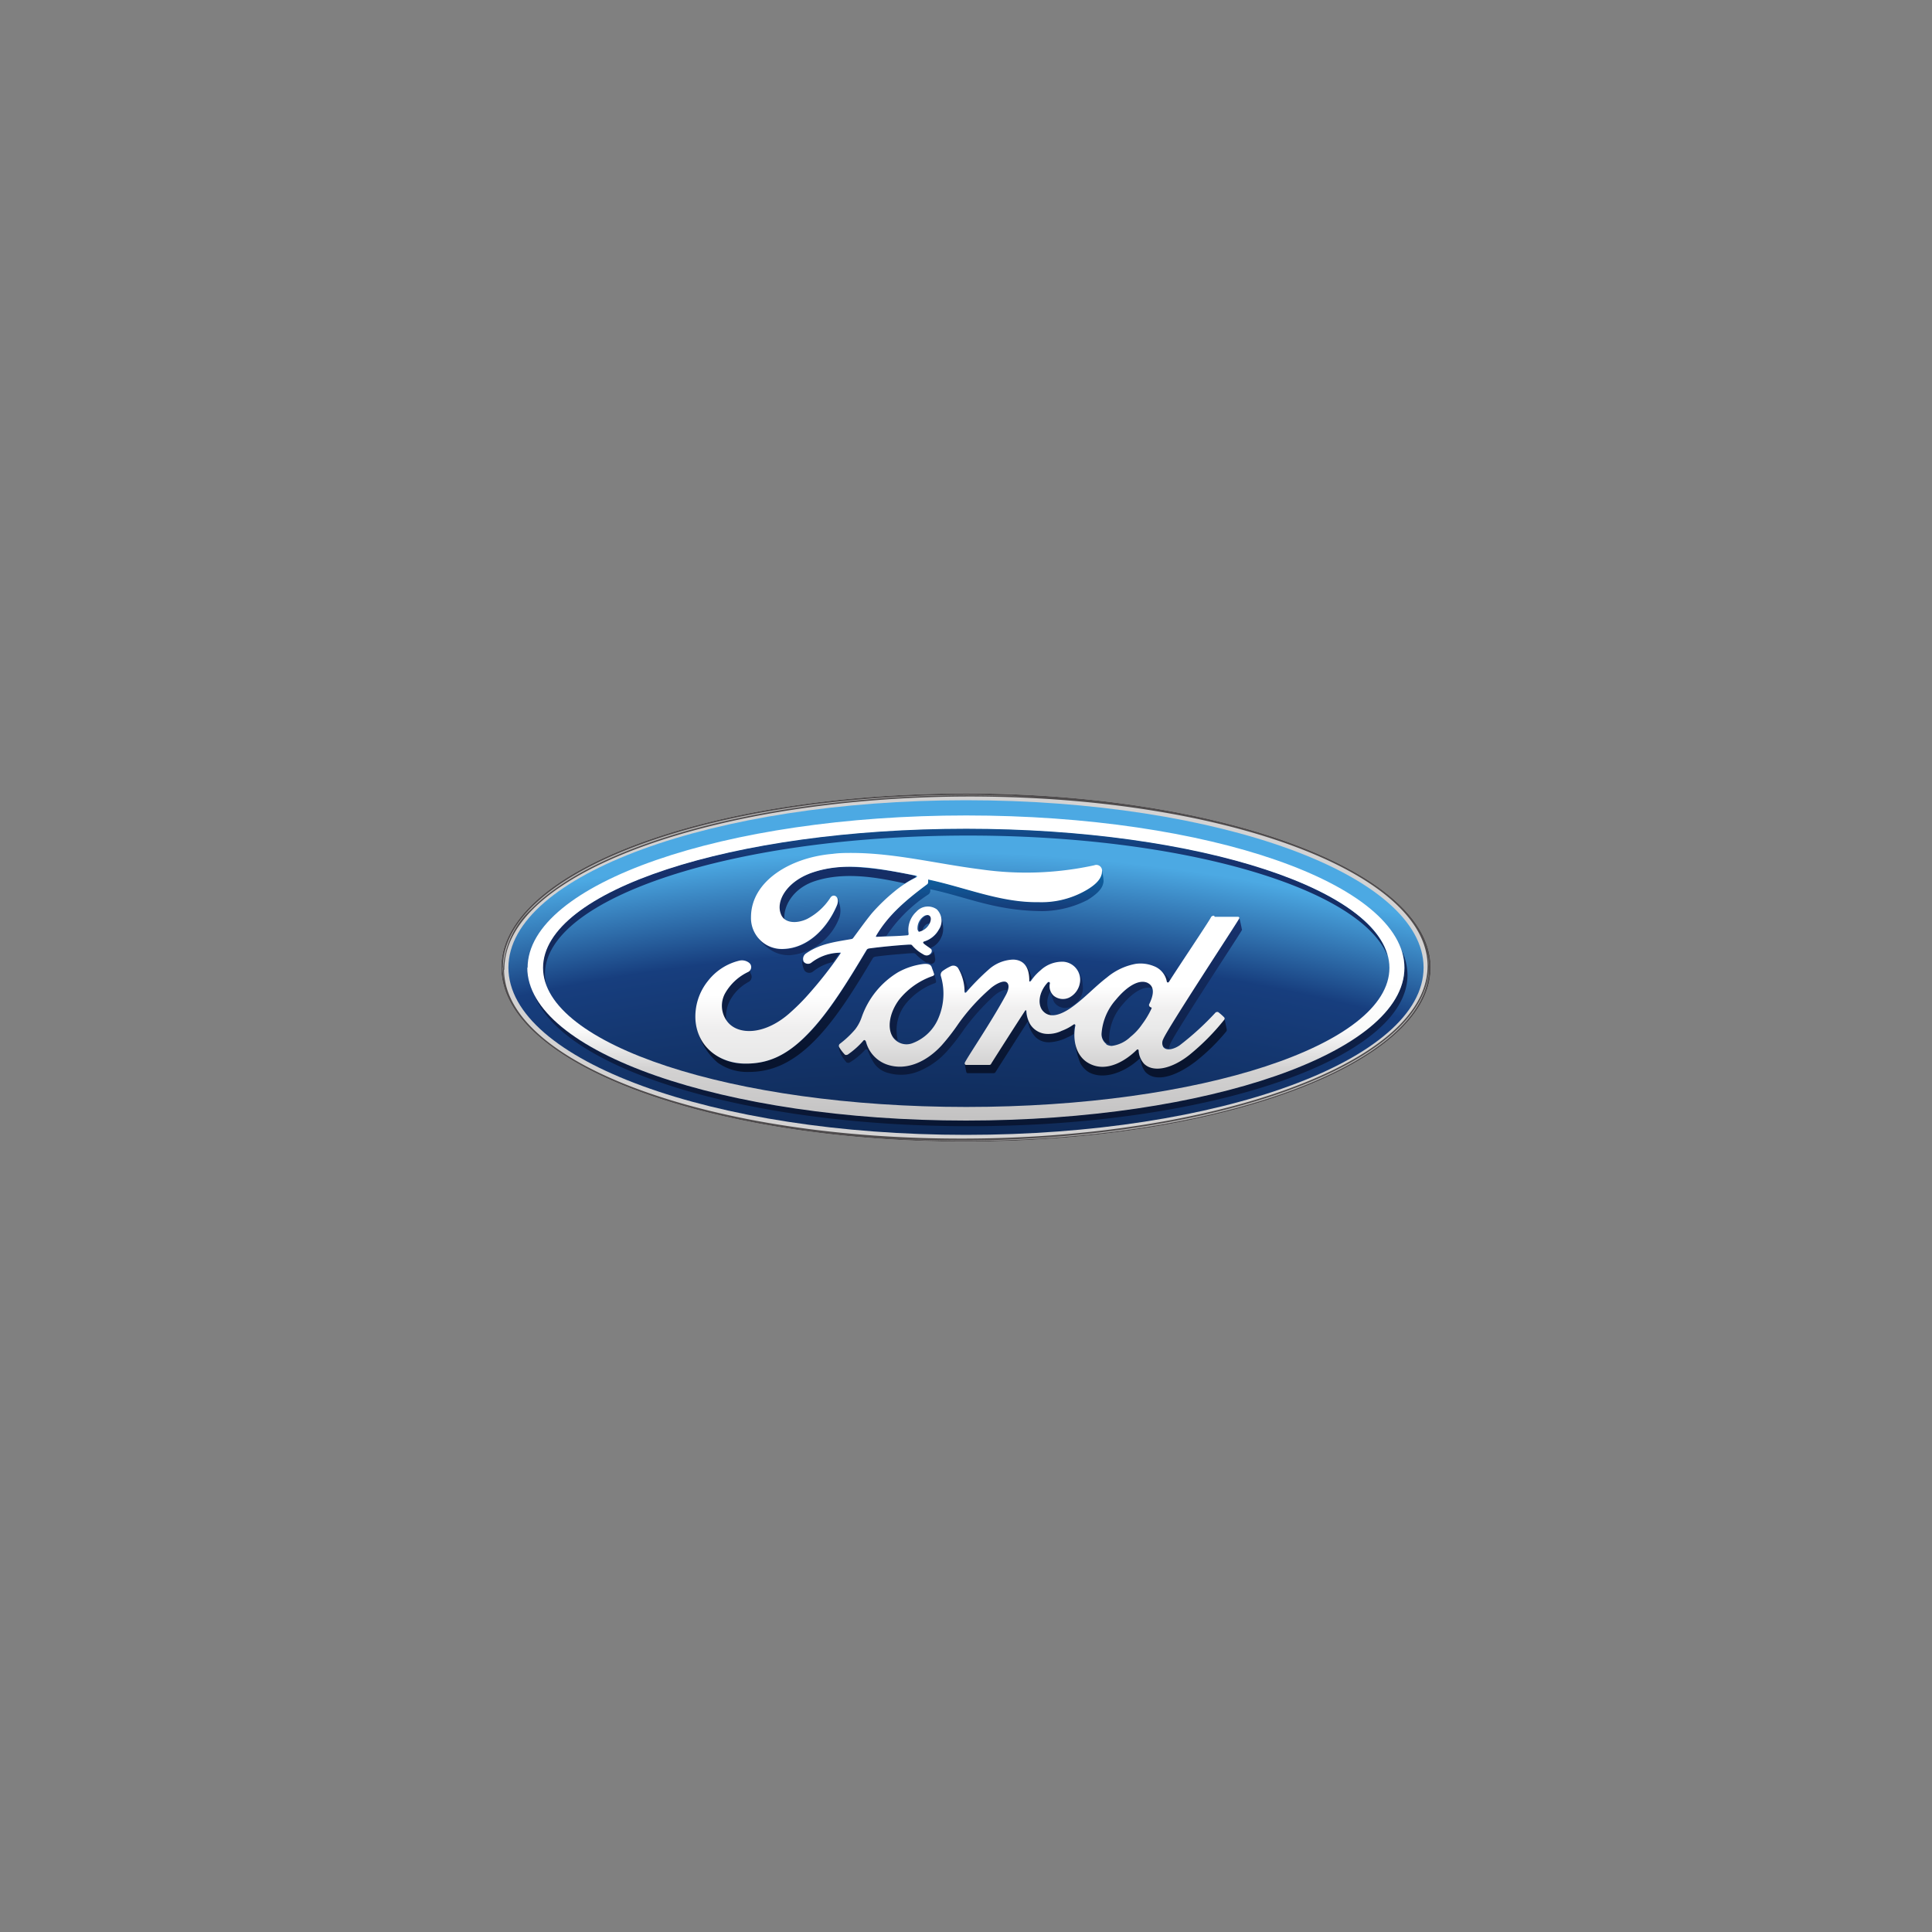 <svg id="Layer_1" data-name="Layer 1" xmlns="http://www.w3.org/2000/svg" xmlns:xlink="http://www.w3.org/1999/xlink" viewBox="0 0 250 250">
  <rect x="0" y="0" width="250" height="250" fill="#808080" stroke="none"/>
  <defs>
    <style>
      .cls-1 {
        fill: #d3d2d2;
      }

      .cls-2 {
        fill: url(#radial-gradient);
      }

      .cls-3 {
        fill: url(#linear-gradient);
      }

      .cls-4 {
        fill: url(#linear-gradient-2);
      }

      .cls-5 {
        fill: url(#linear-gradient-3);
      }

      .cls-6 {
        fill: url(#linear-gradient-4);
      }

      .cls-7 {
        fill: url(#linear-gradient-5);
      }

      .cls-8 {
        fill: url(#linear-gradient-6);
      }

      .cls-9 {
        fill: url(#linear-gradient-7);
      }

      .cls-10 {
        fill: url(#linear-gradient-8);
      }

      .cls-11 {
        fill: url(#linear-gradient-9);
      }

      .cls-12 {
        fill: url(#linear-gradient-10);
      }

      .cls-13 {
        fill: url(#linear-gradient-11);
      }

      .cls-14 {
        fill: url(#linear-gradient-12);
      }

      .cls-15 {
        fill: url(#linear-gradient-13);
      }

      .cls-16 {
        fill: url(#linear-gradient-14);
      }

      .cls-17 {
        fill: url(#linear-gradient-15);
      }

      .cls-18 {
        fill: url(#linear-gradient-16);
      }

      .cls-19 {
        fill: url(#linear-gradient-17);
      }

      .cls-20 {
        fill: url(#linear-gradient-18);
      }

      .cls-21 {
        fill: url(#linear-gradient-19);
      }

      .cls-22 {
        fill: url(#linear-gradient-20);
      }

      .cls-23 {
        fill: url(#linear-gradient-21);
      }

      .cls-24 {
        fill: url(#linear-gradient-22);
      }

      .cls-25 {
        fill: url(#linear-gradient-23);
      }

      .cls-26 {
        fill: #4f4c4d;
      }

      .cls-27 {
        fill: url(#linear-gradient-24);
      }

      .cls-28 {
        fill: url(#linear-gradient-25);
      }

      .cls-29 {
        fill: url(#linear-gradient-26);
      }

      .cls-30 {
        fill: url(#linear-gradient-27);
      }

      .cls-31 {
        fill: url(#linear-gradient-28);
      }

      .cls-32 {
        fill: none;
      }
    </style>
    <radialGradient id="radial-gradient" cx="-983.52" cy="-270.55" r="0.4" gradientTransform="translate(637106.29 171210.15) scale(647.66 631.53)" gradientUnits="userSpaceOnUse">
      <stop offset="0" stop-color="#00050d"/>
      <stop offset="0.7" stop-color="#051125"/>
      <stop offset="0.9" stop-color="#173e7e"/>
      <stop offset="0.95" stop-color="#4ca9e3"/>
      <stop offset="1" stop-color="#4ca9e3"/>
    </radialGradient>
    <linearGradient id="linear-gradient" x1="-990.16" y1="-262.62" x2="-989.76" y2="-262.62" gradientTransform="translate(30147.53 -113046.64) rotate(-90) scale(114.32)" gradientUnits="userSpaceOnUse">
      <stop offset="0" stop-color="#08142e"/>
      <stop offset="0.81" stop-color="#17326e"/>
      <stop offset="1" stop-color="#0d69a9"/>
    </linearGradient>
    <linearGradient id="linear-gradient-2" x1="-990.16" y1="-262.63" x2="-989.76" y2="-262.63" gradientTransform="translate(30152.19 -113056.86) rotate(-90) scale(114.33)" xlink:href="#linear-gradient"/>
    <linearGradient id="linear-gradient-3" x1="-992.59" y1="-259.1" x2="-992.19" y2="-259.1" gradientTransform="translate(20658.52 -78482.74) rotate(-90) scale(79.21)" xlink:href="#linear-gradient"/>
    <linearGradient id="linear-gradient-4" x1="-992.49" y1="-259.51" x2="-992.09" y2="-259.51" gradientTransform="translate(20978.44 -79522.18) rotate(-90) scale(80.27)" xlink:href="#linear-gradient"/>
    <linearGradient id="linear-gradient-5" x1="-993.2" y1="-258.5" x2="-992.8" y2="-258.5" gradientTransform="translate(19157.4 -72888.48) rotate(-90) scale(73.53)" xlink:href="#linear-gradient"/>
    <linearGradient id="linear-gradient-6" x1="-992.92" y1="-258.55" x2="-992.52" y2="-258.55" gradientTransform="translate(19784.18 -75326.38) rotate(-90) scale(76)" xlink:href="#linear-gradient"/>
    <linearGradient id="linear-gradient-7" x1="-992.5" y1="-259.43" x2="-992.1" y2="-259.43" gradientTransform="translate(20935.94 -79395.05) rotate(-90) scale(80.14)" xlink:href="#linear-gradient"/>
    <linearGradient id="linear-gradient-8" x1="-992.5" y1="-258.91" x2="-992.1" y2="-258.91" gradientTransform="translate(20862.02 -79378.36) rotate(-90) scale(80.12)" xlink:href="#linear-gradient"/>
    <linearGradient id="linear-gradient-9" x1="-992.55" y1="-259.09" x2="-992.15" y2="-259.09" gradientTransform="translate(20748.19 -78838.78) rotate(-90) scale(79.57)" xlink:href="#linear-gradient"/>
    <linearGradient id="linear-gradient-10" x1="-992.5" y1="-259.49" x2="-992.1" y2="-259.49" gradientTransform="translate(20948.57 -79413.1) rotate(-90) scale(80.15)" xlink:href="#linear-gradient"/>
    <linearGradient id="linear-gradient-11" x1="-992.49" y1="-259.3" x2="-992.09" y2="-259.3" gradientTransform="translate(20935.19 -79463.2) rotate(-90) scale(80.21)" xlink:href="#linear-gradient"/>
    <linearGradient id="linear-gradient-12" x1="-992.5" y1="-259.61" x2="-992.1" y2="-259.61" gradientTransform="translate(20959.79 -79393.73) rotate(-90) scale(80.14)" xlink:href="#linear-gradient"/>
    <linearGradient id="linear-gradient-13" x1="-992.69" y1="-258.75" x2="-992.28" y2="-258.75" gradientTransform="translate(20381.18 -77572.9) rotate(-90) scale(78.29)" xlink:href="#linear-gradient"/>
    <linearGradient id="linear-gradient-14" x1="-992.55" y1="-258.86" x2="-992.15" y2="-258.86" gradientTransform="translate(20723.85 -78863) rotate(-90) scale(79.6)" xlink:href="#linear-gradient"/>
    <linearGradient id="linear-gradient-15" x1="-992.5" y1="-258.49" x2="-992.1" y2="-258.49" gradientTransform="translate(20808.5 -79390.28) rotate(-90) scale(80.13)" xlink:href="#linear-gradient"/>
    <linearGradient id="linear-gradient-16" x1="-992.5" y1="-258.76" x2="-992.1" y2="-258.76" gradientTransform="translate(20839.7 -79373.4) rotate(-90) scale(80.11)" xlink:href="#linear-gradient"/>
    <linearGradient id="linear-gradient-17" x1="-992.5" y1="-258.68" x2="-992.1" y2="-258.68" gradientTransform="translate(20834.66 -79393.02) rotate(-90) scale(80.13)" xlink:href="#linear-gradient"/>
    <linearGradient id="linear-gradient-18" x1="-992.5" y1="-258.7" x2="-992.1" y2="-258.7" gradientTransform="translate(20847.44 -79432.57) rotate(-90) scale(80.17)" xlink:href="#linear-gradient"/>
    <linearGradient id="linear-gradient-19" x1="-992.68" y1="-259.12" x2="-992.27" y2="-259.12" gradientTransform="translate(20465.27 -77716.26) rotate(-90) scale(78.43)" xlink:href="#linear-gradient"/>
    <linearGradient id="linear-gradient-20" x1="-992.5" y1="-259.1" x2="-992.1" y2="-259.1" gradientTransform="translate(20888.69 -79384.27) rotate(-90) scale(80.13)" xlink:href="#linear-gradient"/>
    <linearGradient id="linear-gradient-21" x1="-992.96" y1="-258.24" x2="-992.56" y2="-258.24" gradientTransform="translate(19668.73 -75028.46) rotate(-90) scale(75.7)" xlink:href="#linear-gradient"/>
    <linearGradient id="linear-gradient-22" x1="-992.5" y1="-258.97" x2="-992.1" y2="-258.97" gradientTransform="translate(20872.81 -79392.81) rotate(-90) scale(80.13)" xlink:href="#linear-gradient"/>
    <linearGradient id="linear-gradient-23" x1="-992.5" y1="-258.64" x2="-992.1" y2="-258.64" gradientTransform="translate(20829.69 -79395.76) rotate(-90) scale(80.14)" xlink:href="#linear-gradient"/>
    <linearGradient id="linear-gradient-24" x1="-991.03" y1="-265.06" x2="-990.63" y2="-265.06" gradientTransform="translate(48.38 -137212.21) rotate(-105) scale(133.91)" gradientUnits="userSpaceOnUse">
      <stop offset="0" stop-color="#b2b1b1"/>
      <stop offset="0.35" stop-color="#deddde"/>
      <stop offset="0.65" stop-color="#deddde"/>
      <stop offset="1" stop-color="#b2b1b1"/>
    </linearGradient>
    <linearGradient id="linear-gradient-25" x1="-991.26" y1="-265.51" x2="-990.86" y2="-265.51" gradientTransform="matrix(-34.5, -128.74, 128.74, -34.5, 135.55, -136648.76)" xlink:href="#linear-gradient-24"/>
    <linearGradient id="linear-gradient-26" x1="-979.27" y1="-279.34" x2="-978.87" y2="-279.34" gradientTransform="translate(-31973.47 112629.46) rotate(90) scale(114.91)" gradientUnits="userSpaceOnUse">
      <stop offset="0" stop-color="#fff"/>
      <stop offset="0.55" stop-color="#fff"/>
      <stop offset="0.69" stop-color="#fafafa"/>
      <stop offset="0.8" stop-color="#d3d2d2"/>
      <stop offset="1" stop-color="#bdbcbc"/>
    </linearGradient>
    <linearGradient id="linear-gradient-27" x1="-973.83" y1="-287.56" x2="-973.43" y2="-287.56" gradientTransform="translate(-16253.26 55613.65) rotate(90) scale(56.99)" gradientUnits="userSpaceOnUse">
      <stop offset="0" stop-color="#fff"/>
      <stop offset="0.55" stop-color="#fff"/>
      <stop offset="0.69" stop-color="#efeeee"/>
      <stop offset="0.8" stop-color="#e9e9e9"/>
      <stop offset="1" stop-color="#d3d2d2"/>
    </linearGradient>
    <linearGradient id="linear-gradient-28" x1="-976.78" y1="-283.29" x2="-976.38" y2="-283.29" gradientTransform="translate(-22278.18 77325.8) rotate(90) scale(79.05)" xlink:href="#linear-gradient-27"/>
  </defs>
  <title>FORD</title>
  <path id="path3532" class="cls-1" d="M184.78,123.48a.88.88,0,0,1,0,.32c0-.12,0-.2,0-.32M125,102.67c-33.4,0-60.14,10-60.14,22.53s27,22.53,60.14,22.53,60.14-10.1,60.14-22.53-27-22.53-60.14-22.53"/>
  <path id="path3558" class="cls-2" d="M65.79,125.2c0,12,26.5,21.65,59.21,21.65h0c32.71,0,59.21-9.66,59.21-21.65h0c0-12-26.5-21.65-59.21-21.65h0c-32.71,0-59.21,9.7-59.21,21.65"/>
  <path id="path3580" class="cls-3" d="M70.24,125.2a6.51,6.51,0,0,0,.48,2.41h0a7.11,7.11,0,0,1-.2-1.57h0c0-9.9,24.49-17.92,54.76-17.92h0c27.82,0,50.8,6.78,54.28,15.6h0c-2.32-9.26-25.85-16.52-54.56-16.52h0c-30.23,0-54.76,8.06-54.76,18"/>
  <path id="path3602" class="cls-4" d="M181.73,125.2c0,10.9-25.42,19.76-56.73,19.76h0c-27.9,0-51.08-7-55.85-16.23h0c3.65,9.62,27.43,17,56.25,17h0c31.35,0,56.73-8.78,56.73-19.57h0a7.74,7.74,0,0,0-.76-3.21h0a6.78,6.78,0,0,1,.36,2.21"/>
  <path id="path3624" class="cls-5" d="M135.58,127.12c-1.28,1.33-1.36,3-.52,3.81h0a1.63,1.63,0,0,0,1,.44h0a2.73,2.73,0,0,1-.13-3.08h0a1.86,1.86,0,0,1-.08-1h0c0-.08,0-.16-.12-.16h0c-.08,0-.12,0-.16,0"/>
  <path id="path3646" class="cls-6" d="M148.69,129.93a8.44,8.44,0,0,0,.12.84h0a3.72,3.72,0,0,0,.2-.4h0c0-.12,0-.12,0-.16h0c-.12,0-.28-.16-.28-.24h0s0,0,0,0Z"/>
  <path id="path3668" class="cls-7" d="M150.22,125.6a2.09,2.09,0,0,1,.72,1.36h0c0,.2.2.24.32,0h0a.87.87,0,0,0,.12-.2h0a.55.55,0,0,1-.12-.16h0a12.38,12.38,0,0,0-1-1Z"/>
  <path id="path3690" class="cls-8" d="M132.62,124.8a3.46,3.46,0,0,1,.48,2h0c0,.2.16.2.24,0h0c0-.08.12-.16.16-.24h0A4.46,4.46,0,0,0,132.62,124.8Z"/>
  <path id="path3742" class="cls-9" d="M144.36,129.21a7,7,0,0,0-1.84,4.37h0a1.51,1.51,0,0,0,.64,1.36h0a2,2,0,0,0,.44.16h0a3.14,3.14,0,0,1-.08-.56h0a6.8,6.8,0,0,1,1.65-4.45h0c1.44-1.76,3-2.64,4-2.16h0a1.08,1.08,0,0,0-.68-.93h0a1.66,1.66,0,0,0-.64-.12h0c-1,0-2.32.89-3.49,2.33"/>
  <path id="path3764" class="cls-10" d="M120.55,126.12a9.57,9.57,0,0,0-4.33,3h0c-1.28,1.68-1.6,3.73-.76,4.93h0a1.71,1.71,0,0,0,.72.6h0a5.51,5.51,0,0,1,1-4.73h0a8.67,8.67,0,0,1,3.77-2.69h0c.2-.08.2-.2.16-.36h0c-.08-.28-.24-1-.32-1.16h0c0,.2,0,.32-.2.36"/>
  <path id="path3786" class="cls-11" d="M132.58,130.65c-1.49,2.29-2.89,4.49-4.37,6.82h0a.46.46,0,0,1-.28.2H125a.18.18,0,0,1-.2-.12h0c.08.36.2,1,.24,1.16h0a.2.2,0,0,0,.2.16h3.33a.3.3,0,0,0,.28-.2h0l4.17-6.53h0a3.64,3.64,0,0,0,1,2.08h0a2.41,2.41,0,0,0,1.88.64h0a5.8,5.8,0,0,0,2.25-.64h0a3.78,3.78,0,0,0,.8-.44h0a5.43,5.43,0,0,1,.12-1.16h0s0-.28-.24-.16h0a6.66,6.66,0,0,1-1.52.8h0a4.51,4.51,0,0,1-1.85.4h0a2.57,2.57,0,0,1-2.24-1.28h0a3.88,3.88,0,0,1-.48-1.73h0a.09.09,0,0,0-.08-.08h0s-.08,0-.12.08"/>
  <path id="path3808" class="cls-12" d="M158.4,131.86a29.71,29.71,0,0,1-4.53,4.57h0c-2.37,1.84-4.7,2.28-5.86,1.12h0a2.32,2.32,0,0,1-.68-1.61h0c0-.28-.16-.28-.28-.16h0c-1.4,1.37-3.81,2.89-6,1.81h0a3.78,3.78,0,0,1-1.93-2.69h0a10.22,10.22,0,0,0,.68,2.69h0a3.07,3.07,0,0,0,1.17,1.2h0c2,1,4.73-.12,6.53-1.84h0a0,0,0,0,1,0,0h0c.08.32.2.68.2.72h0a3.05,3.05,0,0,0,.48,1h0c1.25,1.4,3.81.76,6.54-1.32h0a25.56,25.56,0,0,0,4-3.93h0a.69.69,0,0,0,0-.32h0c-.08-.36-.2-1-.28-1.29h0c-.08,0-.08.09-.12.13m-19.33,3v.08h0v-.08Z"/>
  <path id="path3830" class="cls-13" d="M139.75,127a2.61,2.61,0,0,1-1.4,2.05h0a1.82,1.82,0,0,1-2-.24h0a3.36,3.36,0,0,1-.41-.56h0a7,7,0,0,0,.45,1.4h0a1.7,1.7,0,0,0,2.44.44h0a2.6,2.6,0,0,0,1.28-2.56h0a4.47,4.47,0,0,0-.56-1.93h0a2.15,2.15,0,0,1,.24,1.4"/>
  <path id="path3852" class="cls-14" d="M160.32,118.75c-.44.8-9.26,14.19-9.82,15.59h0c-.16.44-.2.76,0,1h0a.9.9,0,0,0,.76.32h0a4.1,4.1,0,0,1,.16-.56h0c.56-1.4,8.82-13.91,9.26-14.71h0a.18.18,0,0,0,0-.2h0c0-.12-.32-1.44-.32-1.56h0a.15.15,0,0,1,0,.12"/>
  <path id="path3874" class="cls-15" d="M123.76,125l.08.08h0a6,6,0,0,1,.84,3h0c0,.24.12.24.24.12h0a2.41,2.41,0,0,1,.32-.32h0a10.22,10.22,0,0,0-.64-1.69h0A4,4,0,0,0,123.76,125Z"/>
  <path id="path3896" class="cls-16" d="M128.25,127.65a25.89,25.89,0,0,0-4.29,4.69h0a27.76,27.76,0,0,1-2.17,2.8h0c-2,2.13-4.57,3.37-7.05,2.49h0A4.17,4.17,0,0,1,112,134.7h0c-.08-.28-.24-.32-.36-.16h0a10.62,10.62,0,0,1-1.92,1.73h0c-.08,0-.29.16-.45.08h0a5.13,5.13,0,0,1-.76-1h0s0,0,0-.08h0a3.2,3.2,0,0,0,.44,1.41h0a6.11,6.11,0,0,0,.6.8h0a.46.46,0,0,0,.41,0h0a9.19,9.19,0,0,0,2-1.65h0a.19.19,0,0,1,.32.08h0a9.14,9.14,0,0,0,.76,1.57h0a3.17,3.17,0,0,0,1.89,1.36h0a6,6,0,0,0,4-.24h0a9.91,9.91,0,0,0,3.68-2.65h0a27.76,27.76,0,0,0,2.17-2.8h0a29.1,29.1,0,0,1,3.85-4.29h0c.6-.52,1.28-.88,1.72-.72h0c.24-.64.12-1-.12-1.21h0a.75.75,0,0,0-.32-.08h0a4.45,4.45,0,0,0-1.64.85"/>
  <path id="path3918" class="cls-17" d="M96.66,125.84a6.78,6.78,0,0,0-3,2.77h0a3.43,3.43,0,0,0,.16,3.49h0c.08.08.12.2.2.28h0a4.54,4.54,0,0,1,.4-2.85h0a5.92,5.92,0,0,1,2.41-2.45h0a.75.75,0,0,0,.32-1.08h0a3.13,3.13,0,0,1-.16-.76h0a.56.56,0,0,1-.32.6"/>
  <path id="path3940" class="cls-18" d="M104.71,113.05c-3.08,1.17-4.45,3.61-3.8,5.25h0a1.33,1.33,0,0,0,.6.73h0c-.2-1.53.92-4,3.89-5h0c3.88-1.28,8.21-.48,11.7.29h0c.48-.33.92-.53,1.33-.77h0c.2-.12-.05-.24-.09-.24h0a46.68,46.68,0,0,0-8.45-1.16h0a14.4,14.4,0,0,0-5.18.88"/>
  <path id="path3962" class="cls-19" d="M117.66,122.23c-1.4.08-3.56.28-5,.48h0c-.36,0-.4.12-.48.24h0c-2.36,3.89-4.85,8.06-7.62,10.87h0c-3,3-5.41,3.81-8,3.81h0a6.18,6.18,0,0,1-6.38-4.69h0a8.2,8.2,0,0,0,2.69,4.57h0a6.6,6.6,0,0,0,4,1.2h0c3,0,5.69-1.16,8.58-4.09h0c2.76-2.8,5.17-6.73,7.49-10.62h0c.08-.12.16-.2.56-.24h0c1.49-.2,2.81-.28,4.13-.4h0c.4,0,.68-.08.84.08h0a6.58,6.58,0,0,0,1.41,1.12h0a.79.79,0,0,1,.6.2h0a1.25,1.25,0,0,0,.4-.2h0A.67.67,0,0,0,121,124h0a6.29,6.29,0,0,0-.24-1.13h0a.41.41,0,0,1-.12.49h0a.7.7,0,0,1-.48.24h0a1.35,1.35,0,0,1-.48-.16h0a5.14,5.14,0,0,1-1.37-1.09h0a.32.32,0,0,0-.32-.16h0a.63.63,0,0,0-.28,0"/>
  <path id="path3984" class="cls-20" d="M104.91,124.56a.7.7,0,0,1-1-.12h0a.64.64,0,0,1-.12-.32h0a3,3,0,0,0,.32,1.48h0a.79.79,0,0,0,1.09.12h0a6.45,6.45,0,0,1,2.6-1.24h0c.24-.32.48-.68.76-1.08h0s0-.08,0-.08h0s0,0-.12,0h0a6.09,6.09,0,0,0-3.53,1.28"/>
  <path id="path4006" class="cls-21" d="M142.44,112.21s0,0,0,.08h0S142.48,112.21,142.44,112.21Z"/>
  <path id="path4028" class="cls-22" d="M142.6,112.77c0,.84-.72,1.69-2.37,2.57h0a12.06,12.06,0,0,1-5.85,1.36h0c-4.93,0-9.54-1.88-14.27-2.93h0c0,.2,0,.45-.12.61h0c-2.65,2-5,3.92-6.62,6.69h0c0,.08,0,.12.08.12h0c.44,0,.85,0,1.25-.08h0a18.81,18.81,0,0,1,5.37-5.33h0a.6.6,0,0,0,.28-.72h0c4.77,1,8.38,2.8,14.55,2.84h0a13.17,13.17,0,0,0,5.82-1.44h0c1.6-1,2-1.68,2.08-2.41h0a4,4,0,0,0-.08-.76h0a5.66,5.66,0,0,0-.16-.8h0s0,.16,0,.28"/>
  <path id="path4050" class="cls-23" d="M119.63,118.58a.69.69,0,0,1-.2.17h0a2,2,0,0,0-.56,1.6h0c0,.2.12.24.2.2h0a.74.74,0,0,0,.28-.08h0a1.29,1.29,0,0,1,.4-.76h0a.82.82,0,0,1,.64-.2h0a.85.85,0,0,0,0-1h0a.49.49,0,0,0-.36-.12h0a1.81,1.81,0,0,0-.4.2"/>
  <path id="path4072" class="cls-24" d="M121.51,120.27a3.15,3.15,0,0,1-1.92,1.56h0s-.16,0-.12.16h0c0,.16.52.48.84.68h0a.4.4,0,0,0,.12,0h0a2.63,2.63,0,0,0,1.32-1.28h0a2.59,2.59,0,0,0,.24-1.76h0a4.15,4.15,0,0,0-.36-1.41h0a2.17,2.17,0,0,1-.12,2.09"/>
  <path id="path4094" class="cls-25" d="M108.36,116.22a1.39,1.39,0,0,1-.08,1h0c-1.32,3.09-3.81,5.49-6.85,5.61h0a4,4,0,0,1-3.85-2.24h0A6.34,6.34,0,0,0,99.86,123h0a4.24,4.24,0,0,0,2.41.6h0a7.55,7.55,0,0,0,6.37-4.93h0a3.21,3.21,0,0,0,0-1.65h0c-.08-.2-.12-.56-.24-.84Z"/>
  <path id="path4106" class="cls-26" d="M184.78,123.48a.88.88,0,0,1,0,.32c0-.12,0-.2,0-.32m-119.52,2c0-2.65,1.17-5.25,3.61-7.74,8.62-8.7,31.15-14.55,56-14.67,33-.12,59.78,9.7,59.86,21.89,0,2.65-1.21,5.21-3.65,7.7-8.62,8.7-31.11,14.59-56,14.67-32.95.16-59.78-9.66-59.86-21.85M125,102.67c-33.4,0-60.14,10-60.14,22.53s27,22.53,60.14,22.53,60.14-10.1,60.14-22.53-27-22.53-60.14-22.53"/>
  <path id="path4130" class="cls-27" d="M65.06,125.2a8.79,8.79,0,0,0,.2,1.76h0a9.3,9.3,0,0,1-.16-1.48h0a11.27,11.27,0,0,1,3.65-7.86h0c8.66-8.74,31.23-14.63,56.13-14.71h0c3.45,0,6.86.08,10.14.28h0c-3.24-.2-6.61-.32-10-.32h0c-33.24,0-59.94,9.94-59.94,22.33"/>
  <path id="path4154" class="cls-28" d="M184.9,125c0,2.69-1.25,5.33-3.73,7.82h0c-8.62,8.7-31.19,14.63-56.09,14.75h0c-3.53,0-7-.08-10.34-.28h0c3.32.2,6.73.32,10.22.32h0c33.07,0,59.94-10.1,59.94-22.37h0a8.27,8.27,0,0,0-.12-1.4h0a4,4,0,0,1,.12,1.16"/>
  <path id="path4180" class="cls-29" d="M68.23,125.2C68.23,136.1,93.65,145,125,145h0c31.35,0,56.73-8.86,56.73-19.76h0c0-10.9-25.34-19.72-56.69-19.72h0c-31.35,0-56.77,8.82-56.77,19.72m2,0c0-10,24.49-18,54.76-18h0c30.23,0,54.76,8.06,54.76,18h0c0,10-24.49,18-54.76,18h0c-30.23,0-54.76-8.06-54.76-18"/>
  <path id="path4206" class="cls-30" d="M157.11,118.5a.4.4,0,0,0-.44.25h0c-.36.68-4.61,7-5.37,8.25h0c-.12.2-.28.16-.32,0h0a2.66,2.66,0,0,0-1.72-2h0a4.55,4.55,0,0,0-2.29-.28h0a8.06,8.06,0,0,0-3.73,1.76h0c-1.64,1.25-3.09,2.89-4.89,4.09h0c-1,.64-2.37,1.25-3.29.36h0c-.84-.76-.72-2.48.52-3.81h0a.16.16,0,0,1,.28.12h0a1.67,1.67,0,0,0,.49,1.61h0a1.89,1.89,0,0,0,2,.24h0a2.61,2.61,0,0,0,1.4-2h0a2.34,2.34,0,0,0-2.12-2.64h0a4.1,4.1,0,0,0-3,1.12h0a6.48,6.48,0,0,0-1.2,1.32h0c-.12.16-.28.16-.24,0h0c0-1.72-.68-2.68-2.09-2.72h0a5,5,0,0,0-3.2,1.32h0a30,30,0,0,0-2.85,2.89h0c-.12.12-.24.12-.24-.12h0a6,6,0,0,0-.84-3h0a.75.75,0,0,0-.92-.24h0a6,6,0,0,0-1.09.64h0a.61.61,0,0,0-.2.68h0a8,8,0,0,1-.28,5.29h0a5.86,5.86,0,0,1-3.33,3.33h0a2.15,2.15,0,0,1-2.56-.68h0c-.84-1.16-.52-3.21.76-4.93h0a9.57,9.57,0,0,1,4.33-3.05h0c.2-.08.24-.2.16-.36h0c-.08-.28-.24-.64-.28-.8h0c-.16-.4-.56-.44-1.08-.4h0a9,9,0,0,0-3.29,1.08h0a11,11,0,0,0-4.69,5.81h0a5.5,5.5,0,0,1-.84,1.57h0a12.62,12.62,0,0,1-2,1.88h0a.35.35,0,0,0-.08.4h0a5.13,5.13,0,0,0,.76,1h0c.16.08.37,0,.45-.08h0a10.62,10.62,0,0,0,1.92-1.73h0c.12-.16.28-.08.36.16h0a4.24,4.24,0,0,0,2.73,2.93h0c2.48.84,5.09-.36,7.05-2.49h0a27.76,27.76,0,0,0,2.17-2.8h0a25.89,25.89,0,0,1,4.29-4.69h0c.68-.53,1.52-.93,1.92-.69h0c.32.2.44.73-.08,1.69h0c-1.92,3.53-4.77,7.7-5.29,8.7h0c-.08.16,0,.32.16.32H128a.27.27,0,0,0,.28-.2h0c1.48-2.33,2.88-4.53,4.37-6.82h0c.08-.12.16,0,.16,0h0a3.88,3.88,0,0,0,.48,1.73h0a2.66,2.66,0,0,0,2.24,1.28h0a4,4,0,0,0,1.85-.4h0a6.66,6.66,0,0,0,1.52-.8h0c.24-.16.28.12.24.16h0c-.36,1.84.08,4.05,1.93,4.93h0c2.2,1.08,4.61-.44,6-1.81h0c.12-.12.28-.12.28.16h0a2.84,2.84,0,0,0,.68,1.61h0c1.16,1.16,3.53.72,5.86-1.12h0a29.71,29.71,0,0,0,4.53-4.57h0a.25.25,0,0,0,0-.29h0a6.24,6.24,0,0,0-.77-.68h0c-.08-.08-.24,0-.32,0h0a36.42,36.42,0,0,1-4.69,4.29h0c-.64.44-1.68.8-2.12.2h0a1.08,1.08,0,0,1,0-1h0c.56-1.4,9.38-14.79,9.82-15.59h0c.08-.12,0-.25-.16-.25h0c-.92,0-2.13,0-3,0m-14,16.48a1.6,1.6,0,0,1-.64-1.36h0a7.42,7.42,0,0,1,1.84-4.37h0c1.45-1.76,3-2.69,4.09-2.21h0c1.09.53.72,1.77.24,2.77h0a.18.18,0,0,0,0,.2h0c0,.12.16.2.28.24h0s.08,0,0,.16h0a11.13,11.13,0,0,1-1.2,2h0a7.41,7.41,0,0,1-1.52,1.64h0a4.26,4.26,0,0,1-2.41,1.16h0a1.5,1.5,0,0,1-.72-.2"/>
  <path id="path4232" class="cls-31" d="M110.29,110.37c-.85,0-1.69,0-2.53.12h0c-5.41.44-10.54,3.48-10.58,8.14h0a4,4,0,0,0,4.25,4.16h0c3-.12,5.53-2.52,6.85-5.61h0c.48-1.16-.44-1.64-.84-1h0a8,8,0,0,1-3,2.73h0c-1.44.68-3,.52-3.4-.65h0c-.65-1.64.72-4.08,3.8-5.25h0c4.45-1.64,9.14-.56,13.64.28h0c.08,0,.32.12.08.24h0a14,14,0,0,0-2.85,1.85h0a24.16,24.16,0,0,0-2.93,2.84h0c-.88,1.09-1.52,2-2.36,3.13h0a.34.34,0,0,1-.24.16h0c-2,.36-4,.56-5.86,1.85h0a.85.85,0,0,0-.32,1.08h0a.7.7,0,0,0,1,.12h0a6.16,6.16,0,0,1,3.65-1.28h0a.15.15,0,0,1,.12,0h0v.08h0a52.72,52.72,0,0,1-4,5.13h0a26.78,26.78,0,0,1-2.36,2.4h0c-3.41,3.17-7.1,3.13-8.42,1.13h0a3.34,3.34,0,0,1-.16-3.49h0a6.78,6.78,0,0,1,3-2.77h0a.7.7,0,0,0,.12-1.16h0a1.5,1.5,0,0,0-1.33-.28h0a7.3,7.3,0,0,0-4,2.6h0A7.34,7.34,0,0,0,90,132.1h0c.32,3.52,3.21,5.53,6.5,5.53h0c2.6,0,5.09-.8,8-3.81h0c2.77-2.81,5.3-7,7.62-10.87h0c.08-.12.12-.2.48-.24h0c1.49-.2,3.65-.4,5-.48h0c.32,0,.36,0,.48.16h0a5.14,5.14,0,0,0,1.37,1.09h0a.85.85,0,0,0,.48.16h0a.7.7,0,0,0,.48-.24h0a.46.46,0,0,0,.12-.53h0c-.08-.16-1-.68-1.08-.88h0c0-.12.12-.16.12-.16h0a3.26,3.26,0,0,0,1.92-1.56h0a2.06,2.06,0,0,0-.28-2.61h0a2,2,0,0,0-2.64.32h0a3.22,3.22,0,0,0-1,2.81h0c0,.16,0,.24-.2.24h0c-1.28.12-2.52.12-3.93.2h0c-.08,0-.12,0-.08-.12h0c1.61-2.77,4-4.73,6.62-6.69h0c.16-.12.12-.37.12-.61h0c4.77,1,9.34,3,14.27,2.93h0a11.54,11.54,0,0,0,5.85-1.36h0c1.65-.88,2.33-1.73,2.37-2.57h0a.74.74,0,0,0-1-.84h0a41.44,41.44,0,0,1-14.72.52h0c-5.69-.72-11.1-2.12-16.71-2.12h0m8.58,10a1.87,1.87,0,0,1,.68-1.72h0c.28-.25.68-.33.88-.13h0c.28.25.12.81-.12,1.17h0a2.07,2.07,0,0,1-1.24.88h0s-.12,0-.16-.2"/>
  <rect class="cls-32" width="250" height="250"/>
</svg>
